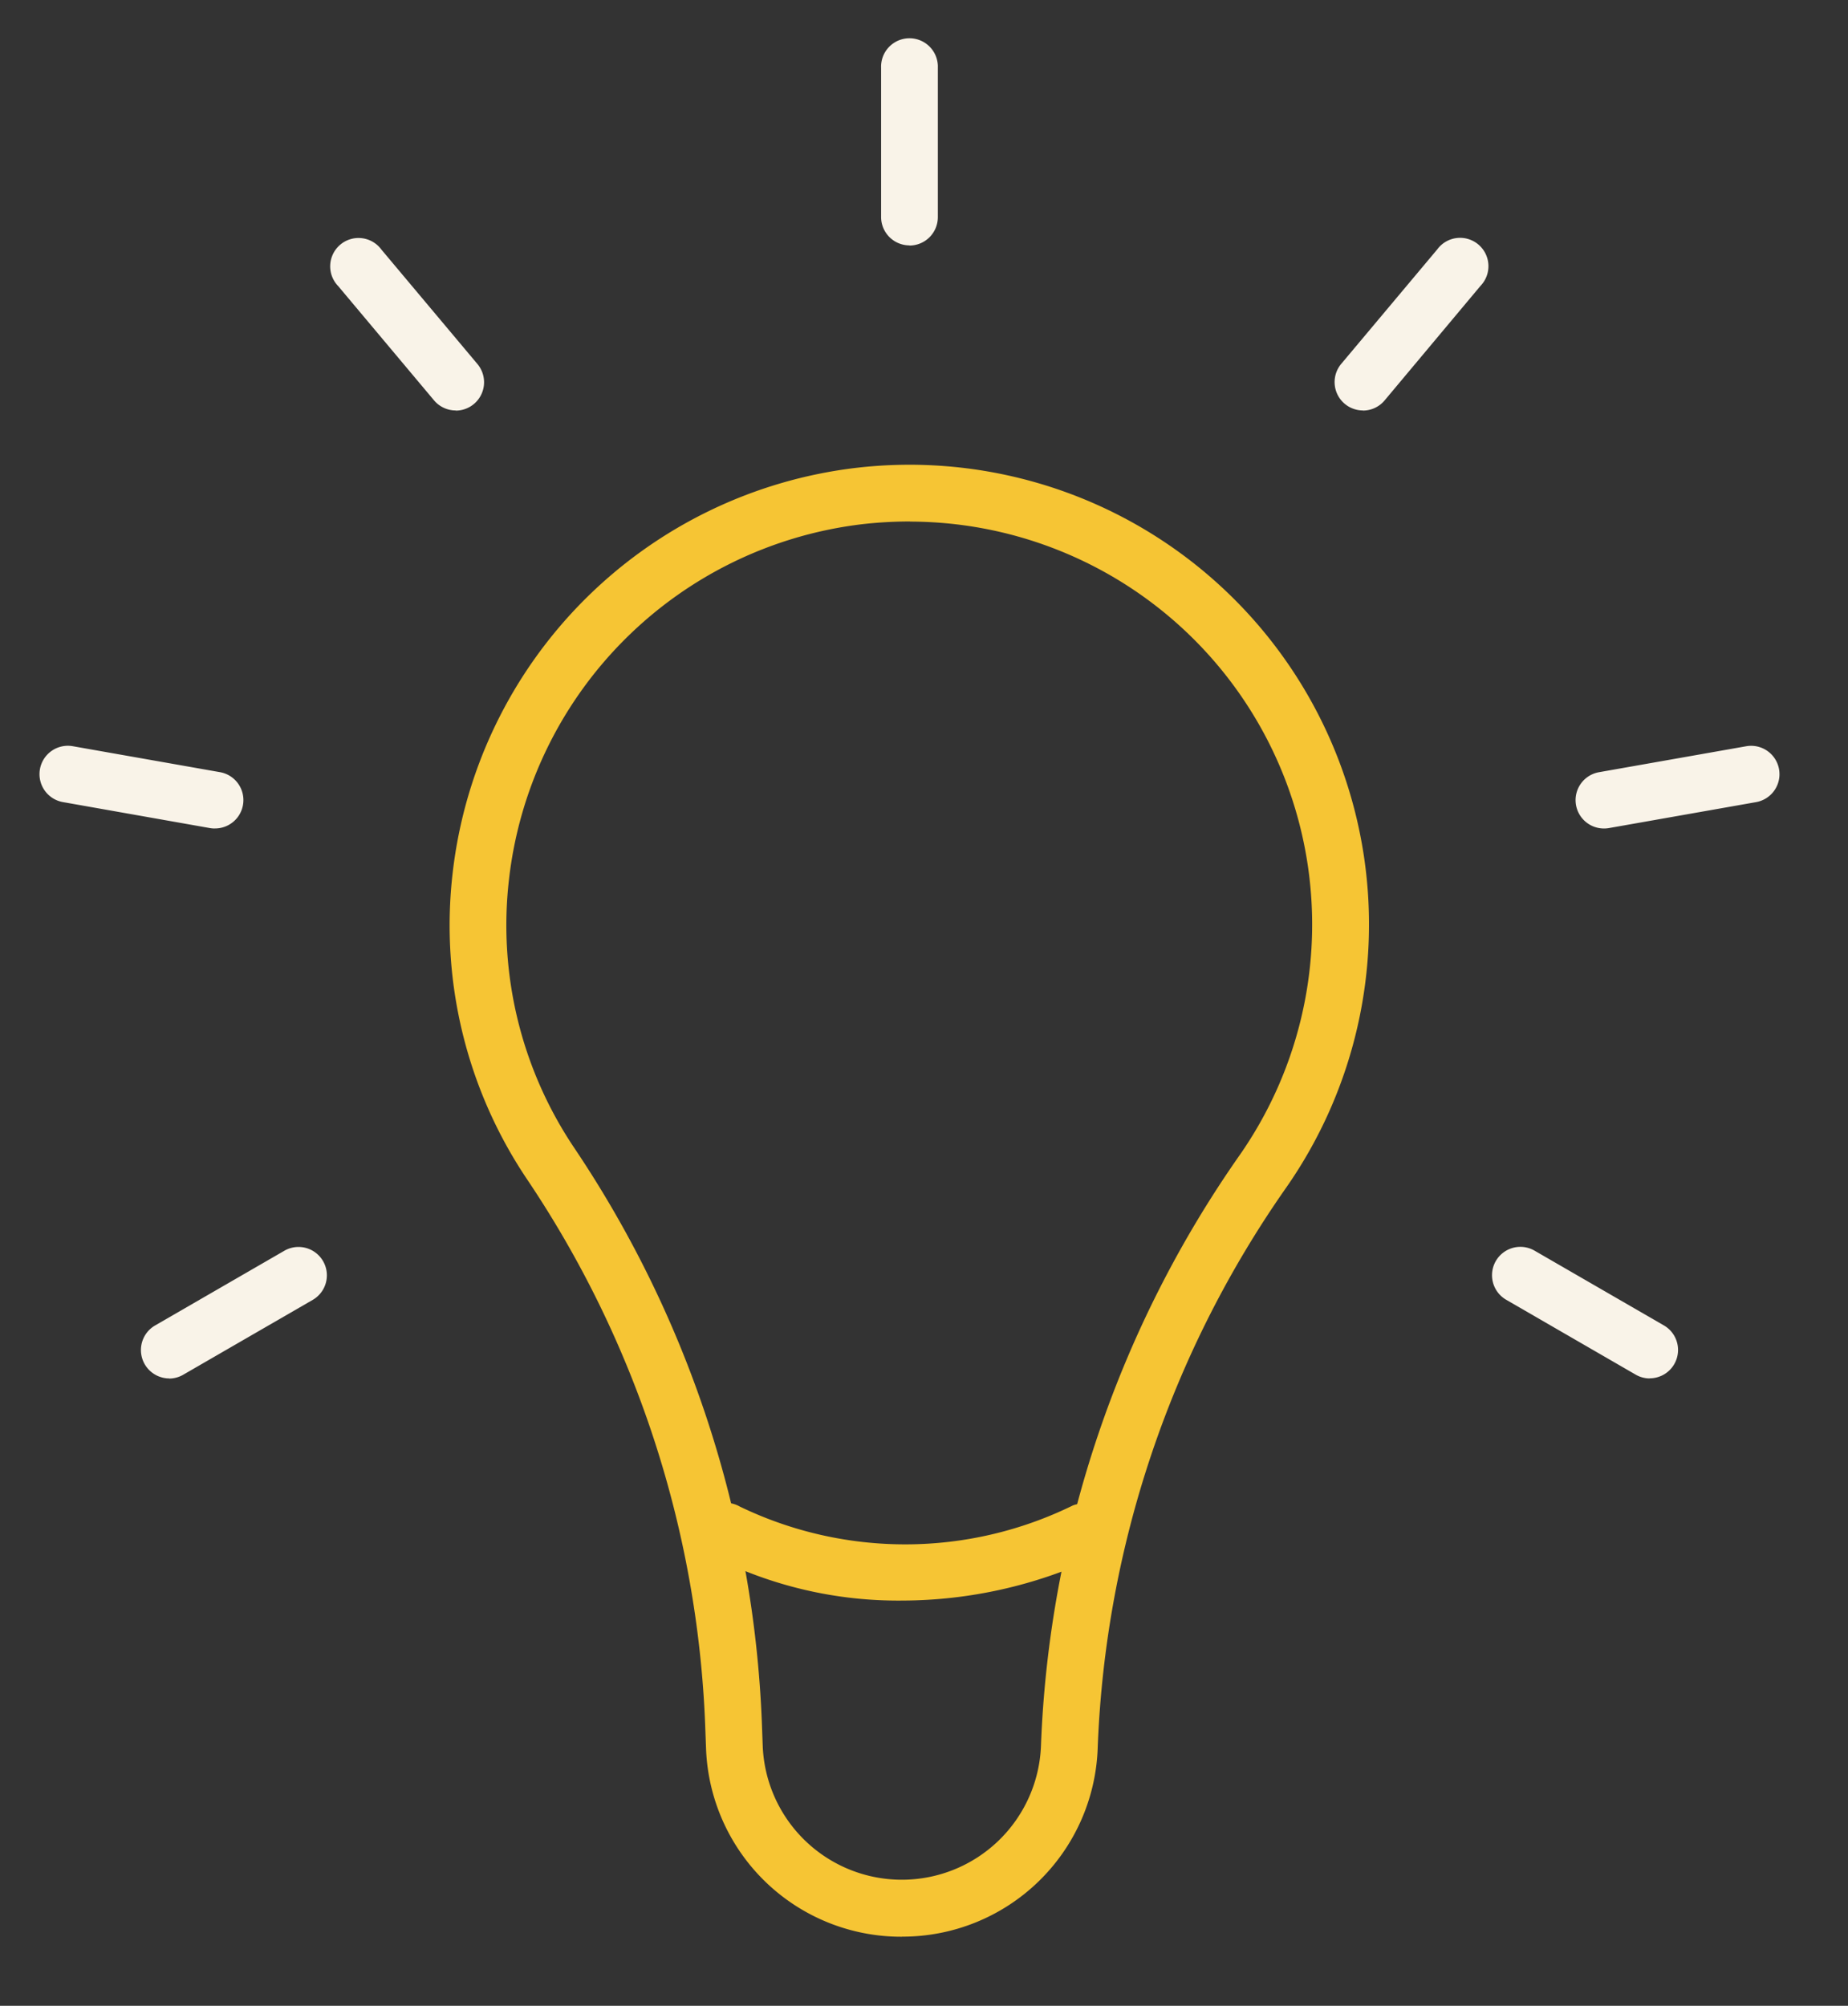 <svg xmlns="http://www.w3.org/2000/svg" xmlns:xlink="http://www.w3.org/1999/xlink" width="47" height="51" viewBox="0 0 47 51">
  <rect x="0" y="0" width="47" height="51" fill="#333333" stroke="none"/>
  <defs>
    <clipPath id="clip-path">
      <rect id="Rectangle_38" data-name="Rectangle 38" width="47" height="51" transform="translate(992 374)" fill="none" stroke="#707070" stroke-width="1"/>
    </clipPath>
  </defs>
  <g id="icon_expertise" transform="translate(-992 -374)" clip-path="url(#clip-path)">
    <g id="Group_9" data-name="Group 9" transform="translate(-11374.999 593.243)">
      <path id="Path_49" data-name="Path 49" d="M33.673,60.408a4.966,4.966,0,0,1-4.98-4.806l-.022-.593a26.713,26.713,0,0,0-4.537-13.871,11.566,11.566,0,0,1-1.882-7.8A11.716,11.716,0,0,1,32.533,23.058,11.687,11.687,0,0,1,43.462,41.342,26.543,26.543,0,0,0,38.655,55.6a4.967,4.967,0,0,1-4.981,4.806m.207-35.982a10.76,10.76,0,0,0-1.188.066A10.263,10.263,0,0,0,23.685,33.5a10.141,10.141,0,0,0,1.648,6.838,28.153,28.153,0,0,1,4.78,14.62l.022.593a3.541,3.541,0,0,0,7.077,0,27.984,27.984,0,0,1,5.066-15.034,10.245,10.245,0,0,0-8.4-16.09" transform="translate(12356.262 -230.408)" fill="#f6c534"/>
      <path id="Path_50" data-name="Path 50" d="M40.778,81.537A10.445,10.445,0,0,1,35.918,80.4a.721.721,0,0,1,.715-1.253A9.685,9.685,0,0,0,45.1,79.12a.722.722,0,0,1,.6,1.311,11.707,11.707,0,0,1-4.923,1.106" transform="translate(12349.182 -260.084)" fill="#f6c534"/>
      <path id="Path_51" data-name="Path 51" d="M46.2,5.239a.722.722,0,0,1-.722-.721V.722a.722.722,0,1,1,1.443,0v3.8a.722.722,0,0,1-.722.721" transform="translate(12343.93 -218.243)" fill="#f9f3e8"/>
      <path id="Path_52" data-name="Path 52" d="M18.957,15.154A.72.72,0,0,1,18.4,14.9l-2.44-2.908a.721.721,0,1,1,1.1-.927l2.441,2.908a.721.721,0,0,1-.552,1.185" transform="translate(12359.64 -223.961)" fill="#f9f3e8"/>
      <path id="Path_53" data-name="Path 53" d="M4.46,40.261a.713.713,0,0,1-.126-.011L.6,39.59a.721.721,0,1,1,.25-1.421l3.738.659a.721.721,0,0,1-.124,1.432" transform="translate(12368 -238.439)" fill="#f9f3e8"/>
      <path id="Path_54" data-name="Path 54" d="M6.208,68.575a.722.722,0,0,1-.362-1.346l3.288-1.9a.721.721,0,0,1,.722,1.249l-3.288,1.9a.716.716,0,0,1-.36.1" transform="translate(12365.096 -252.77)" fill="#f9f3e8"/>
      <path id="Path_55" data-name="Path 55" d="M82.493,68.575a.716.716,0,0,1-.36-.1l-3.287-1.9a.721.721,0,1,1,.721-1.249l3.288,1.9a.721.721,0,0,1-.362,1.346" transform="translate(12326.46 -252.77)" fill="#f9f3e8"/>
      <path id="Path_56" data-name="Path 56" d="M83.733,40.261a.721.721,0,0,1-.124-1.432l3.738-.659a.721.721,0,1,1,.25,1.421l-3.738.659a.721.721,0,0,1-.126.011" transform="translate(12324.063 -238.439)" fill="#f9f3e8"/>
      <path id="Path_57" data-name="Path 57" d="M70.7,15.154a.721.721,0,0,1-.552-1.185l2.44-2.908a.721.721,0,1,1,1.1.927L71.25,14.9a.72.72,0,0,1-.553.257" transform="translate(12330.963 -223.961)" fill="#f9f3e8"/>
    </g>
  </g>
</svg>
